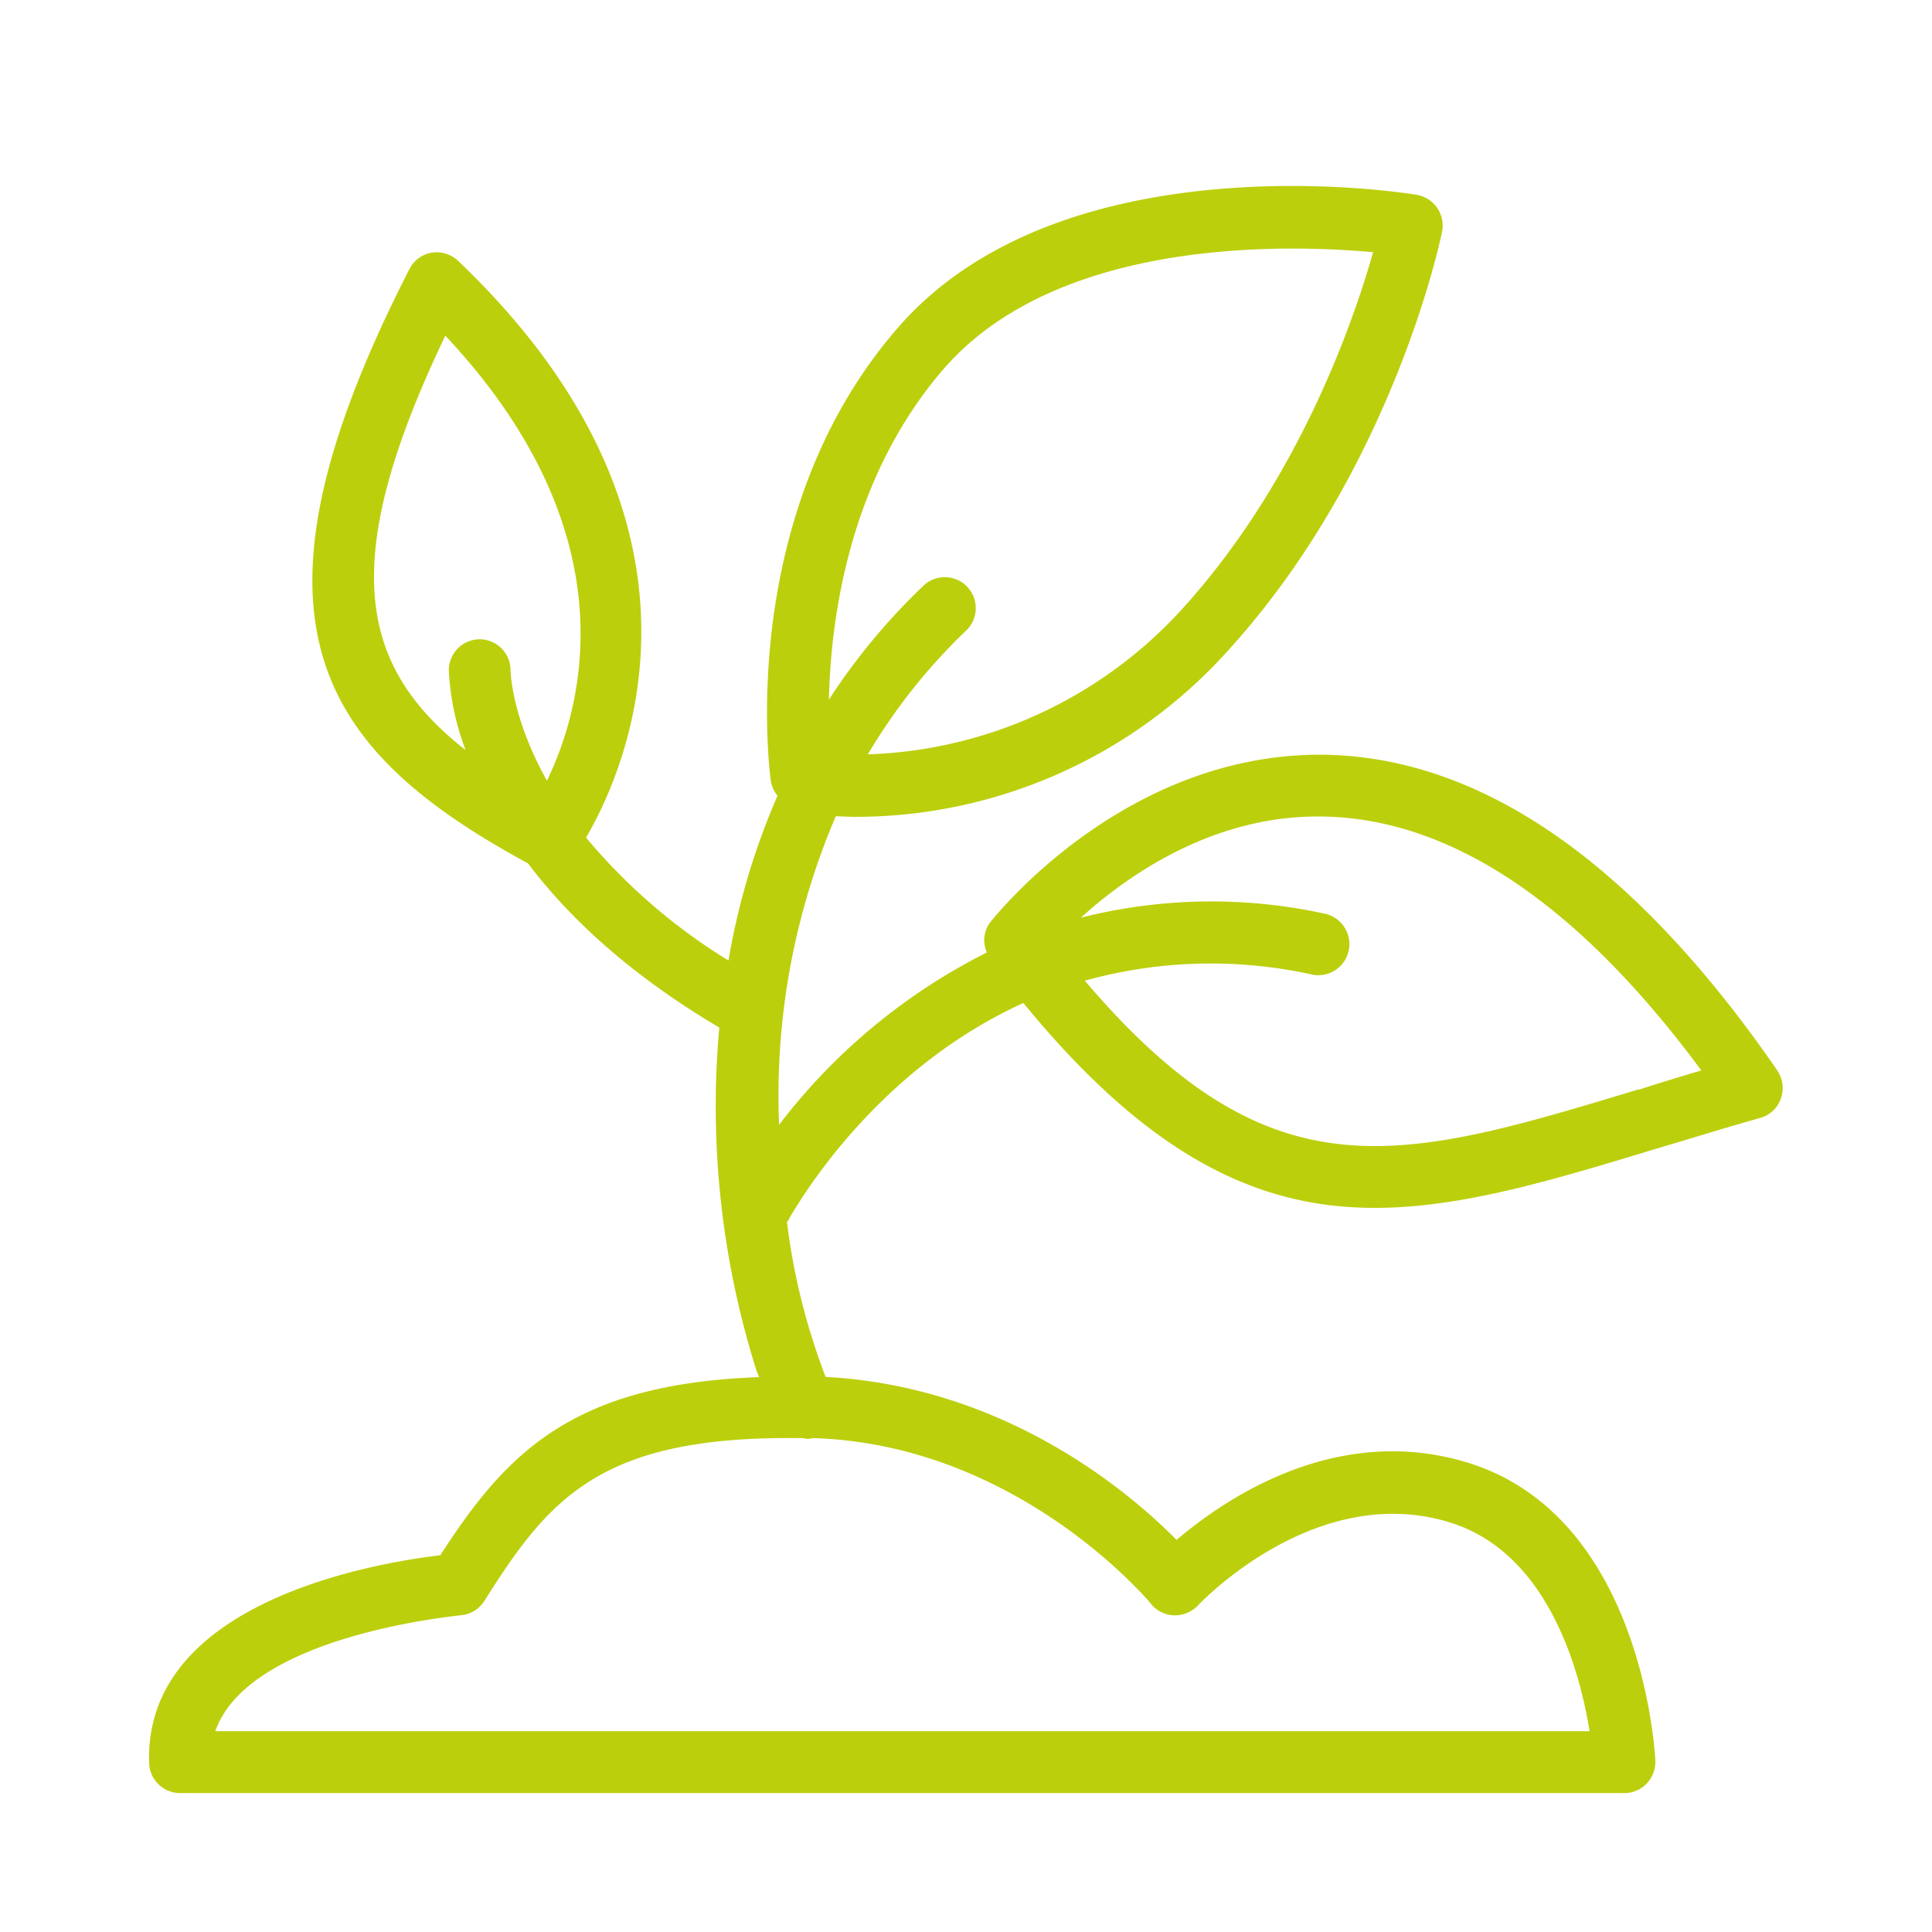 <svg id="Ebene_1" data-name="Ebene 1" xmlns="http://www.w3.org/2000/svg" xmlns:xlink="http://www.w3.org/1999/xlink" viewBox="0 0 200 200"><defs><style>.cls-1{fill:none;}.cls-2{clip-path:url(#clip-path);}.cls-3{fill:#bccf0d;}</style><clipPath id="clip-path"><rect class="cls-1" x="-79.78" y="-77.36" width="359.56" height="359.56"/></clipPath></defs><g class="cls-2"><path class="cls-3" d="M184,110.83c-14.64-21.24-30.28-32.24-46.46-32.69-20.86-.52-34.5,16.66-35.08,17.4a3.1,3.1,0,0,0-.3,3.06,62.11,62.11,0,0,0-21.51,17.84A73.47,73.47,0,0,1,86.52,84.5c.57,0,1.25.06,2.13.06a51.85,51.85,0,0,0,38.08-16.78C144,49.08,149.08,25,149.28,24a3.23,3.23,0,0,0-2.62-3.83C145.17,19.91,110,14.38,93,33.87c-16.82,19.26-13.36,45.83-13.2,47a3.1,3.1,0,0,0,.69,1.5,73.53,73.53,0,0,0-5.08,17.06A60.15,60.15,0,0,1,60.67,86.71C64.89,79.47,76.08,54.33,47.42,27a3.23,3.23,0,0,0-2.74-.84,3.17,3.17,0,0,0-2.3,1.7C24,63.81,32.47,77.34,54.65,89.37c4.15,5.49,10.39,11.43,19.81,17a90.94,90.94,0,0,0,3.81,35.39c.11.32.21.51.31.8-19.27.7-26.14,7.79-33,18.44-6.62.78-30.71,4.76-30.14,21.52a3.21,3.21,0,0,0,3.2,3.1H168.16a3.2,3.2,0,0,0,2.32-1,3.29,3.29,0,0,0,.88-2.38c-.05-1-1.42-25.3-19.43-30.83-13.63-4.17-25.2,3.8-30.13,8-5-5.07-17.88-15.9-36.33-16.87a67.61,67.61,0,0,1-4-16c1.93-3.42,9.86-16.07,24.47-22.71,13.11,16,24.38,21.21,36.37,21.21,8.94,0,18.29-2.83,29.16-6.13,3.38-1,6.95-2.11,10.74-3.18a3.13,3.13,0,0,0,2.14-2,3.22,3.22,0,0,0-.38-2.93M46.1,34.75C65.3,55.21,60.37,73.06,56.62,80.82c-3.58-6.4-3.76-11.06-3.77-11.44a3.2,3.2,0,0,0-3.19-3.2h0a3.21,3.21,0,0,0-3.2,3.22,26.83,26.83,0,0,0,1.74,8.25C37,68.88,35,57.94,46.1,34.75m51.66,3.36c11.84-13.54,35.49-12.82,44.38-12-2,7.1-7.77,23.93-20.1,37.3a46,46,0,0,1-32.2,14.68A60,60,0,0,1,100,65.29a3.2,3.2,0,0,0-4.39-4.67,65.74,65.74,0,0,0-9.8,11.8C86,63.77,88,49.33,97.76,38.11m21.4,127.94a3.24,3.24,0,0,0,2.38,1.17,3.33,3.33,0,0,0,2.45-1c.12-.13,12.1-12.92,26.06-8.63,10.29,3.15,13.53,15.55,14.5,21.62H22.29c3.49-10,25.15-11.93,25.39-12a3.18,3.18,0,0,0,2.46-1.48c6.74-10.68,12.06-17.22,33.11-16.85.07,0,.13.06.21.07h.31c.1,0,.2-.07.31-.08,21.32.6,34.94,17,35.08,17.16m50.47-53.26c-24.7,7.48-38,11.47-57.33-11.25a48.68,48.68,0,0,1,23.64-.61,3.22,3.22,0,0,0,1.31-6.3,55,55,0,0,0-25.36.39c5-4.53,14.07-10.84,25.51-10.46,13.1.39,26.12,9.23,38.72,26.27-2.23.66-4.4,1.32-6.49,2"/></g></svg>
